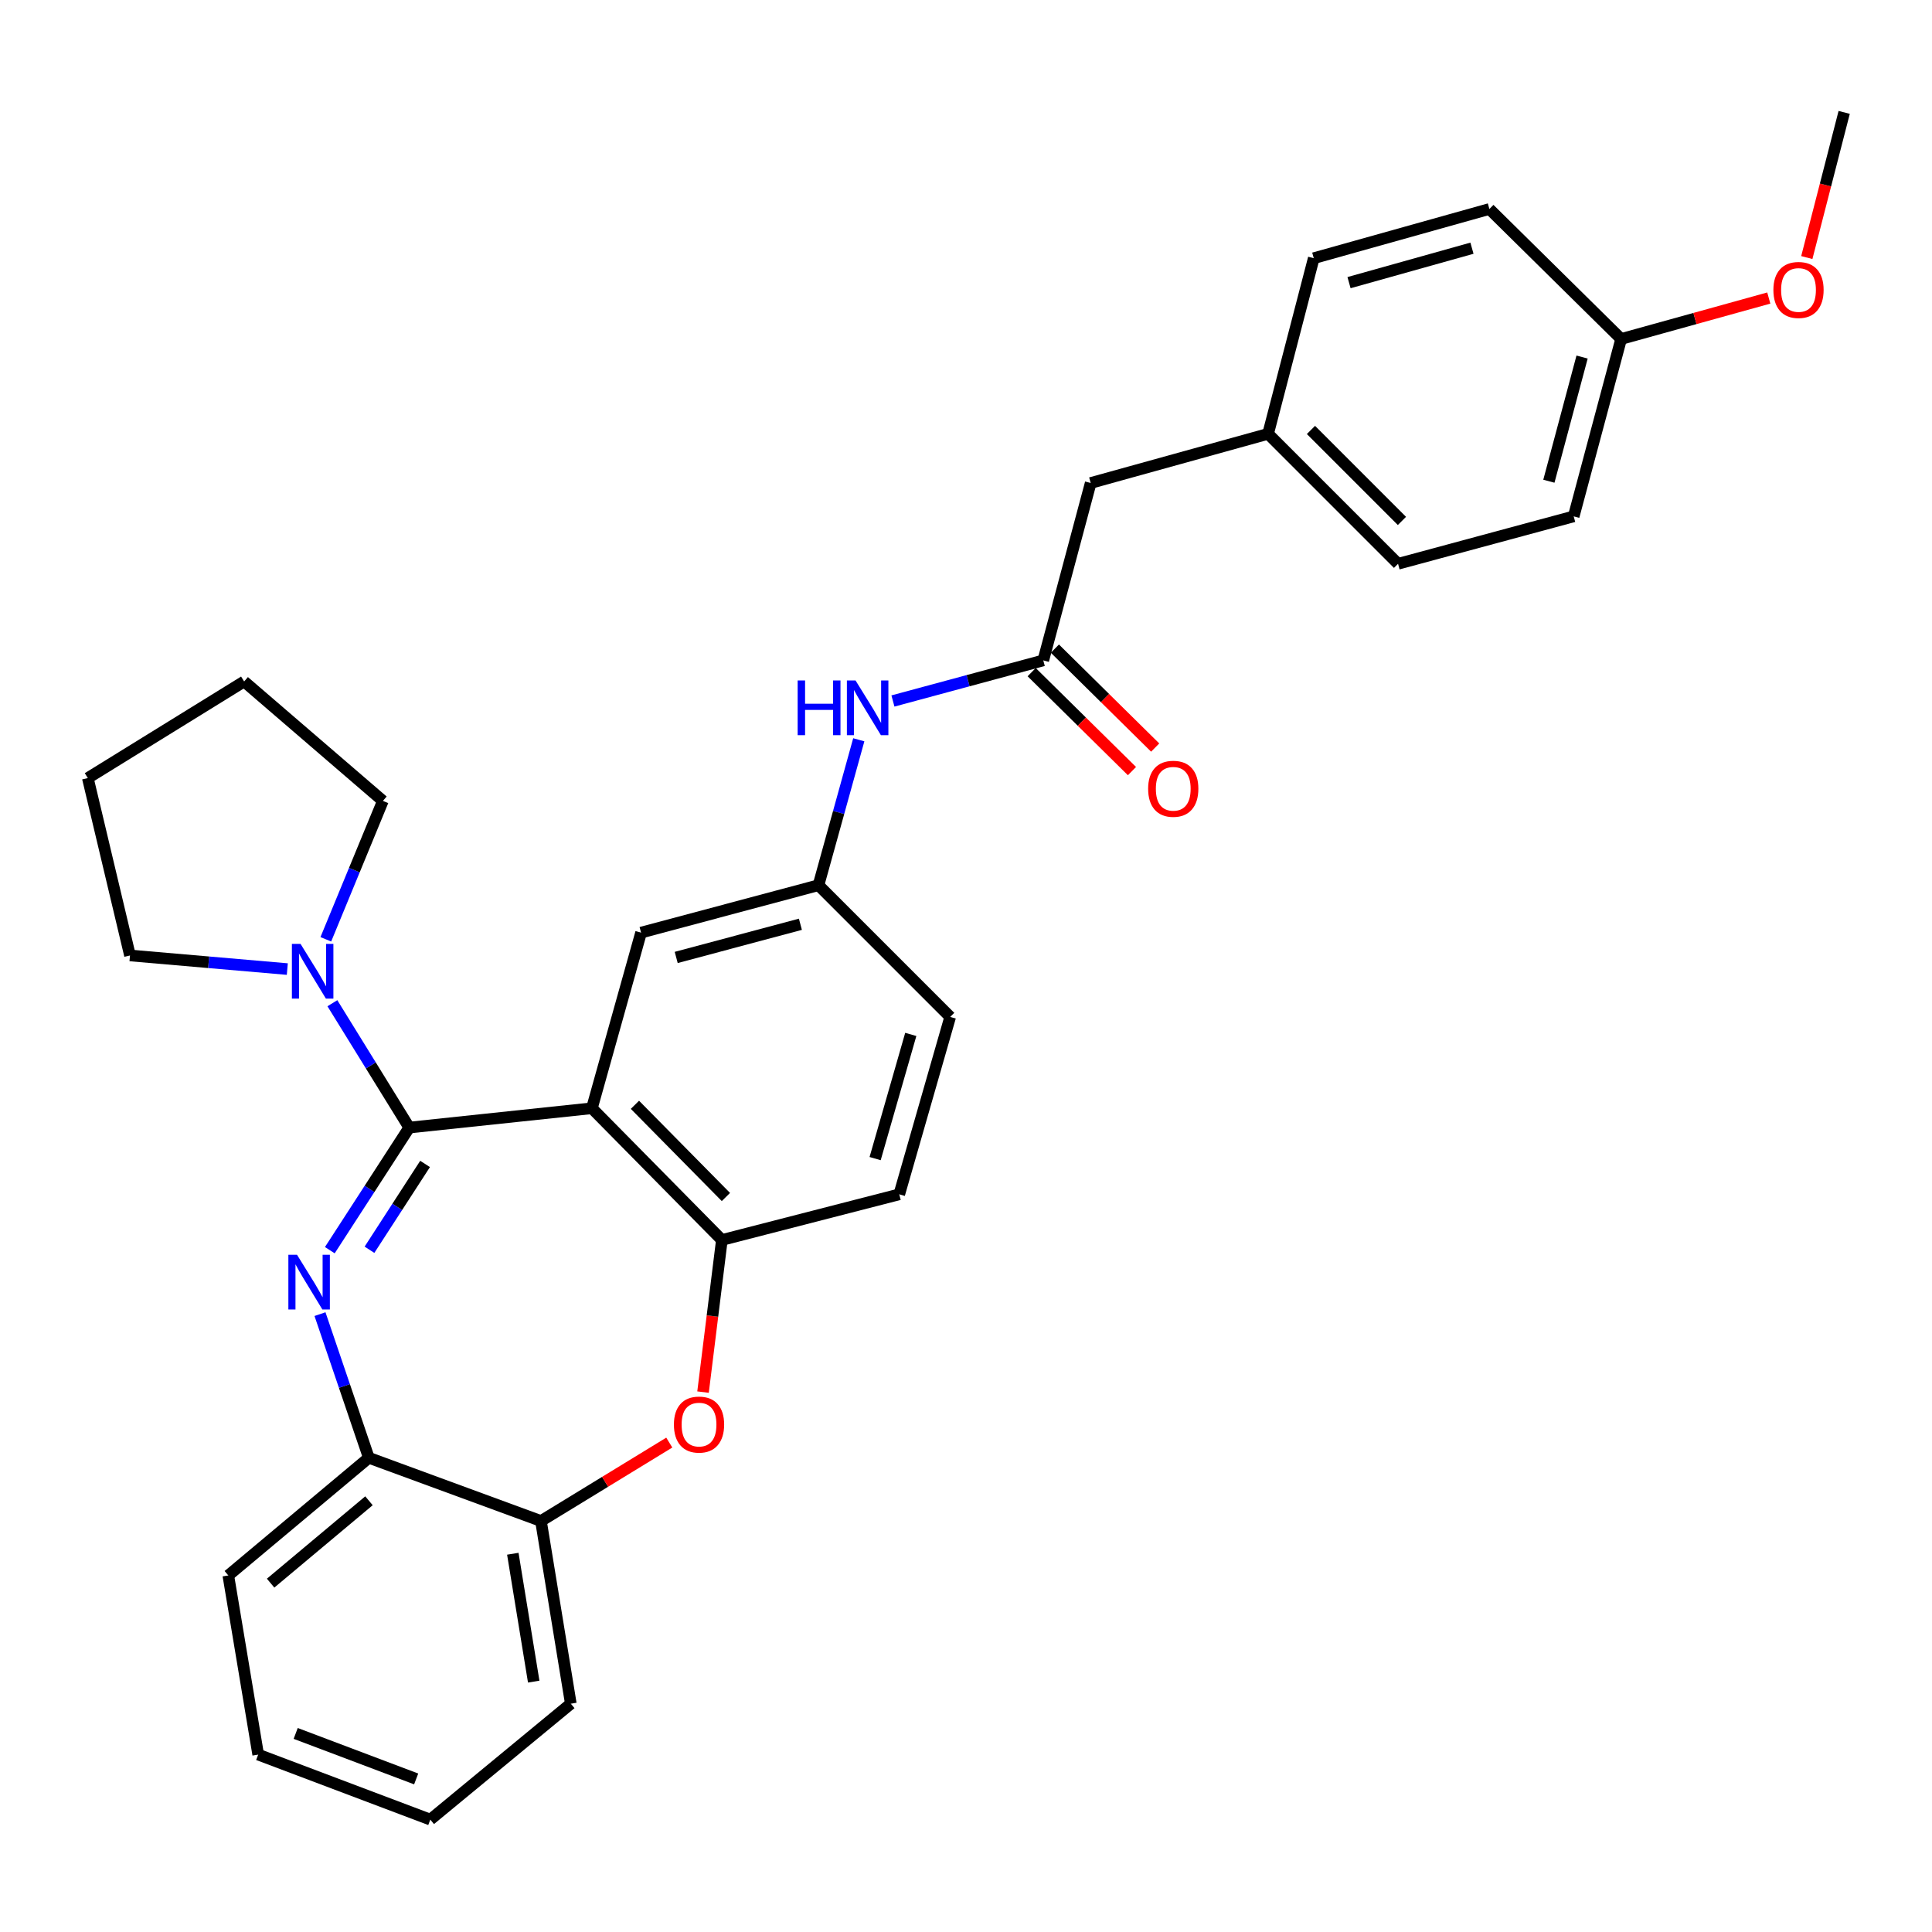 <?xml version='1.0' encoding='iso-8859-1'?>
<svg version='1.1' baseProfile='full'
              xmlns='http://www.w3.org/2000/svg'
                      xmlns:rdkit='http://www.rdkit.org/xml'
                      xmlns:xlink='http://www.w3.org/1999/xlink'
                  xml:space='preserve'
width='1000px' height='1000px' viewBox='0 0 1000 1000'>
<!-- END OF HEADER -->
<rect style='opacity:1.0;fill:#FFFFFF;stroke:none' width='1000' height='1000' x='0' y='0'> </rect>
<path class='bond-0' d='M 462.182,362.832 L 501.091,352.323' style='fill:none;fill-rule:evenodd;stroke:#0000FF;stroke-width:6px;stroke-linecap:butt;stroke-linejoin:miter;stroke-opacity:1' />
<path class='bond-0' d='M 501.091,352.323 L 540,341.815' style='fill:none;fill-rule:evenodd;stroke:#000000;stroke-width:6px;stroke-linecap:butt;stroke-linejoin:miter;stroke-opacity:1' />
<path class='bond-1' d='M 444.503,382.91 L 434.072,420.547' style='fill:none;fill-rule:evenodd;stroke:#0000FF;stroke-width:6px;stroke-linecap:butt;stroke-linejoin:miter;stroke-opacity:1' />
<path class='bond-1' d='M 434.072,420.547 L 423.64,458.184' style='fill:none;fill-rule:evenodd;stroke:#000000;stroke-width:6px;stroke-linecap:butt;stroke-linejoin:miter;stroke-opacity:1' />
<path class='bond-2' d='M 564.544,249.999 L 656.36,224.552' style='fill:none;fill-rule:evenodd;stroke:#000000;stroke-width:6px;stroke-linecap:butt;stroke-linejoin:miter;stroke-opacity:1' />
<path class='bond-3' d='M 564.544,249.999 L 540,341.815' style='fill:none;fill-rule:evenodd;stroke:#000000;stroke-width:6px;stroke-linecap:butt;stroke-linejoin:miter;stroke-opacity:1' />
<path class='bond-4' d='M 533.992,347.905 L 559.947,373.512' style='fill:none;fill-rule:evenodd;stroke:#000000;stroke-width:6px;stroke-linecap:butt;stroke-linejoin:miter;stroke-opacity:1' />
<path class='bond-4' d='M 559.947,373.512 L 585.901,399.118' style='fill:none;fill-rule:evenodd;stroke:#FF0000;stroke-width:6px;stroke-linecap:butt;stroke-linejoin:miter;stroke-opacity:1' />
<path class='bond-4' d='M 546.009,335.725 L 571.963,361.331' style='fill:none;fill-rule:evenodd;stroke:#000000;stroke-width:6px;stroke-linecap:butt;stroke-linejoin:miter;stroke-opacity:1' />
<path class='bond-4' d='M 571.963,361.331 L 597.918,386.938' style='fill:none;fill-rule:evenodd;stroke:#FF0000;stroke-width:6px;stroke-linecap:butt;stroke-linejoin:miter;stroke-opacity:1' />
<path class='bond-5' d='M 656.36,224.552 L 723.632,291.824' style='fill:none;fill-rule:evenodd;stroke:#000000;stroke-width:6px;stroke-linecap:butt;stroke-linejoin:miter;stroke-opacity:1' />
<path class='bond-5' d='M 678.55,222.544 L 725.64,269.635' style='fill:none;fill-rule:evenodd;stroke:#000000;stroke-width:6px;stroke-linecap:butt;stroke-linejoin:miter;stroke-opacity:1' />
<path class='bond-6' d='M 656.36,224.552 L 680.001,133.639' style='fill:none;fill-rule:evenodd;stroke:#000000;stroke-width:6px;stroke-linecap:butt;stroke-linejoin:miter;stroke-opacity:1' />
<path class='bond-7' d='M 133.639,908.176 L 222.727,941.827' style='fill:none;fill-rule:evenodd;stroke:#000000;stroke-width:6px;stroke-linecap:butt;stroke-linejoin:miter;stroke-opacity:1' />
<path class='bond-7' d='M 153.048,897.217 L 215.41,920.773' style='fill:none;fill-rule:evenodd;stroke:#000000;stroke-width:6px;stroke-linecap:butt;stroke-linejoin:miter;stroke-opacity:1' />
<path class='bond-8' d='M 133.639,908.176 L 118.173,815.448' style='fill:none;fill-rule:evenodd;stroke:#000000;stroke-width:6px;stroke-linecap:butt;stroke-linejoin:miter;stroke-opacity:1' />
<path class='bond-9' d='M 222.727,941.827 L 295.455,881.827' style='fill:none;fill-rule:evenodd;stroke:#000000;stroke-width:6px;stroke-linecap:butt;stroke-linejoin:miter;stroke-opacity:1' />
<path class='bond-10' d='M 295.455,881.827 L 279.999,787.273' style='fill:none;fill-rule:evenodd;stroke:#000000;stroke-width:6px;stroke-linecap:butt;stroke-linejoin:miter;stroke-opacity:1' />
<path class='bond-10' d='M 276.251,870.404 L 265.431,804.216' style='fill:none;fill-rule:evenodd;stroke:#000000;stroke-width:6px;stroke-linecap:butt;stroke-linejoin:miter;stroke-opacity:1' />
<path class='bond-11' d='M 118.173,815.448 L 190.902,754.545' style='fill:none;fill-rule:evenodd;stroke:#000000;stroke-width:6px;stroke-linecap:butt;stroke-linejoin:miter;stroke-opacity:1' />
<path class='bond-11' d='M 140.068,819.431 L 190.978,776.798' style='fill:none;fill-rule:evenodd;stroke:#000000;stroke-width:6px;stroke-linecap:butt;stroke-linejoin:miter;stroke-opacity:1' />
<path class='bond-12' d='M 279.999,787.273 L 190.902,754.545' style='fill:none;fill-rule:evenodd;stroke:#000000;stroke-width:6px;stroke-linecap:butt;stroke-linejoin:miter;stroke-opacity:1' />
<path class='bond-13' d='M 279.999,787.273 L 313.209,766.978' style='fill:none;fill-rule:evenodd;stroke:#000000;stroke-width:6px;stroke-linecap:butt;stroke-linejoin:miter;stroke-opacity:1' />
<path class='bond-13' d='M 313.209,766.978 L 346.418,746.682' style='fill:none;fill-rule:evenodd;stroke:#FF0000;stroke-width:6px;stroke-linecap:butt;stroke-linejoin:miter;stroke-opacity:1' />
<path class='bond-14' d='M 190.902,754.545 L 178.265,717.369' style='fill:none;fill-rule:evenodd;stroke:#000000;stroke-width:6px;stroke-linecap:butt;stroke-linejoin:miter;stroke-opacity:1' />
<path class='bond-14' d='M 178.265,717.369 L 165.628,680.192' style='fill:none;fill-rule:evenodd;stroke:#0000FF;stroke-width:6px;stroke-linecap:butt;stroke-linejoin:miter;stroke-opacity:1' />
<path class='bond-15' d='M 170.715,647.089 L 191.27,615.36' style='fill:none;fill-rule:evenodd;stroke:#0000FF;stroke-width:6px;stroke-linecap:butt;stroke-linejoin:miter;stroke-opacity:1' />
<path class='bond-15' d='M 191.27,615.36 L 211.824,583.631' style='fill:none;fill-rule:evenodd;stroke:#000000;stroke-width:6px;stroke-linecap:butt;stroke-linejoin:miter;stroke-opacity:1' />
<path class='bond-15' d='M 191.242,646.873 L 205.63,624.663' style='fill:none;fill-rule:evenodd;stroke:#0000FF;stroke-width:6px;stroke-linecap:butt;stroke-linejoin:miter;stroke-opacity:1' />
<path class='bond-15' d='M 205.63,624.663 L 220.018,602.453' style='fill:none;fill-rule:evenodd;stroke:#000000;stroke-width:6px;stroke-linecap:butt;stroke-linejoin:miter;stroke-opacity:1' />
<path class='bond-16' d='M 363.887,720.548 L 368.764,681.182' style='fill:none;fill-rule:evenodd;stroke:#FF0000;stroke-width:6px;stroke-linecap:butt;stroke-linejoin:miter;stroke-opacity:1' />
<path class='bond-16' d='M 368.764,681.182 L 373.64,641.816' style='fill:none;fill-rule:evenodd;stroke:#000000;stroke-width:6px;stroke-linecap:butt;stroke-linejoin:miter;stroke-opacity:1' />
<path class='bond-17' d='M 211.824,583.631 L 306.368,573.631' style='fill:none;fill-rule:evenodd;stroke:#000000;stroke-width:6px;stroke-linecap:butt;stroke-linejoin:miter;stroke-opacity:1' />
<path class='bond-18' d='M 211.824,583.631 L 191.934,551.449' style='fill:none;fill-rule:evenodd;stroke:#000000;stroke-width:6px;stroke-linecap:butt;stroke-linejoin:miter;stroke-opacity:1' />
<path class='bond-18' d='M 191.934,551.449 L 172.044,519.266' style='fill:none;fill-rule:evenodd;stroke:#0000FF;stroke-width:6px;stroke-linecap:butt;stroke-linejoin:miter;stroke-opacity:1' />
<path class='bond-19' d='M 306.368,573.631 L 373.64,641.816' style='fill:none;fill-rule:evenodd;stroke:#000000;stroke-width:6px;stroke-linecap:butt;stroke-linejoin:miter;stroke-opacity:1' />
<path class='bond-19' d='M 328.639,571.842 L 375.729,619.571' style='fill:none;fill-rule:evenodd;stroke:#000000;stroke-width:6px;stroke-linecap:butt;stroke-linejoin:miter;stroke-opacity:1' />
<path class='bond-20' d='M 306.368,573.631 L 331.815,482.728' style='fill:none;fill-rule:evenodd;stroke:#000000;stroke-width:6px;stroke-linecap:butt;stroke-linejoin:miter;stroke-opacity:1' />
<path class='bond-21' d='M 373.64,641.816 L 465.456,618.185' style='fill:none;fill-rule:evenodd;stroke:#000000;stroke-width:6px;stroke-linecap:butt;stroke-linejoin:miter;stroke-opacity:1' />
<path class='bond-22' d='M 465.456,618.185 L 491.816,526.359' style='fill:none;fill-rule:evenodd;stroke:#000000;stroke-width:6px;stroke-linecap:butt;stroke-linejoin:miter;stroke-opacity:1' />
<path class='bond-22' d='M 452.964,599.69 L 471.416,535.412' style='fill:none;fill-rule:evenodd;stroke:#000000;stroke-width:6px;stroke-linecap:butt;stroke-linejoin:miter;stroke-opacity:1' />
<path class='bond-23' d='M 491.816,526.359 L 423.64,458.184' style='fill:none;fill-rule:evenodd;stroke:#000000;stroke-width:6px;stroke-linecap:butt;stroke-linejoin:miter;stroke-opacity:1' />
<path class='bond-24' d='M 423.64,458.184 L 331.815,482.728' style='fill:none;fill-rule:evenodd;stroke:#000000;stroke-width:6px;stroke-linecap:butt;stroke-linejoin:miter;stroke-opacity:1' />
<path class='bond-24' d='M 414.285,478.396 L 350.007,495.577' style='fill:none;fill-rule:evenodd;stroke:#000000;stroke-width:6px;stroke-linecap:butt;stroke-linejoin:miter;stroke-opacity:1' />
<path class='bond-25' d='M 168.645,486.183 L 183.414,450.363' style='fill:none;fill-rule:evenodd;stroke:#0000FF;stroke-width:6px;stroke-linecap:butt;stroke-linejoin:miter;stroke-opacity:1' />
<path class='bond-25' d='M 183.414,450.363 L 198.183,414.543' style='fill:none;fill-rule:evenodd;stroke:#000000;stroke-width:6px;stroke-linecap:butt;stroke-linejoin:miter;stroke-opacity:1' />
<path class='bond-26' d='M 148.711,501.593 L 107.996,498.068' style='fill:none;fill-rule:evenodd;stroke:#0000FF;stroke-width:6px;stroke-linecap:butt;stroke-linejoin:miter;stroke-opacity:1' />
<path class='bond-26' d='M 107.996,498.068 L 67.28,494.544' style='fill:none;fill-rule:evenodd;stroke:#000000;stroke-width:6px;stroke-linecap:butt;stroke-linejoin:miter;stroke-opacity:1' />
<path class='bond-27' d='M 198.183,414.543 L 126.367,352.728' style='fill:none;fill-rule:evenodd;stroke:#000000;stroke-width:6px;stroke-linecap:butt;stroke-linejoin:miter;stroke-opacity:1' />
<path class='bond-28' d='M 126.367,352.728 L 45.455,402.728' style='fill:none;fill-rule:evenodd;stroke:#000000;stroke-width:6px;stroke-linecap:butt;stroke-linejoin:miter;stroke-opacity:1' />
<path class='bond-29' d='M 45.455,402.728 L 67.28,494.544' style='fill:none;fill-rule:evenodd;stroke:#000000;stroke-width:6px;stroke-linecap:butt;stroke-linejoin:miter;stroke-opacity:1' />
<path class='bond-30' d='M 723.632,291.824 L 814.545,267.271' style='fill:none;fill-rule:evenodd;stroke:#000000;stroke-width:6px;stroke-linecap:butt;stroke-linejoin:miter;stroke-opacity:1' />
<path class='bond-31' d='M 814.545,267.271 L 839.098,175.455' style='fill:none;fill-rule:evenodd;stroke:#000000;stroke-width:6px;stroke-linecap:butt;stroke-linejoin:miter;stroke-opacity:1' />
<path class='bond-31' d='M 801.698,249.078 L 818.886,184.807' style='fill:none;fill-rule:evenodd;stroke:#000000;stroke-width:6px;stroke-linecap:butt;stroke-linejoin:miter;stroke-opacity:1' />
<path class='bond-32' d='M 839.098,175.455 L 770.904,108.173' style='fill:none;fill-rule:evenodd;stroke:#000000;stroke-width:6px;stroke-linecap:butt;stroke-linejoin:miter;stroke-opacity:1' />
<path class='bond-33' d='M 839.098,175.455 L 877.311,164.859' style='fill:none;fill-rule:evenodd;stroke:#000000;stroke-width:6px;stroke-linecap:butt;stroke-linejoin:miter;stroke-opacity:1' />
<path class='bond-33' d='M 877.311,164.859 L 915.523,154.264' style='fill:none;fill-rule:evenodd;stroke:#FF0000;stroke-width:6px;stroke-linecap:butt;stroke-linejoin:miter;stroke-opacity:1' />
<path class='bond-34' d='M 770.904,108.173 L 680.001,133.639' style='fill:none;fill-rule:evenodd;stroke:#000000;stroke-width:6px;stroke-linecap:butt;stroke-linejoin:miter;stroke-opacity:1' />
<path class='bond-34' d='M 761.884,128.469 L 698.252,146.295' style='fill:none;fill-rule:evenodd;stroke:#000000;stroke-width:6px;stroke-linecap:butt;stroke-linejoin:miter;stroke-opacity:1' />
<path class='bond-35' d='M 935.202,133.308 L 944.874,95.741' style='fill:none;fill-rule:evenodd;stroke:#FF0000;stroke-width:6px;stroke-linecap:butt;stroke-linejoin:miter;stroke-opacity:1' />
<path class='bond-35' d='M 944.874,95.741 L 954.545,58.173' style='fill:none;fill-rule:evenodd;stroke:#000000;stroke-width:6px;stroke-linecap:butt;stroke-linejoin:miter;stroke-opacity:1' />
<path  class='atom-0' d='M 412.867 352.208
L 416.707 352.208
L 416.707 364.248
L 431.187 364.248
L 431.187 352.208
L 435.027 352.208
L 435.027 380.528
L 431.187 380.528
L 431.187 367.448
L 416.707 367.448
L 416.707 380.528
L 412.867 380.528
L 412.867 352.208
' fill='#0000FF'/>
<path  class='atom-0' d='M 442.827 352.208
L 452.107 367.208
Q 453.027 368.688, 454.507 371.368
Q 455.987 374.048, 456.067 374.208
L 456.067 352.208
L 459.827 352.208
L 459.827 380.528
L 455.947 380.528
L 445.987 364.128
Q 444.827 362.208, 443.587 360.008
Q 442.387 357.808, 442.027 357.128
L 442.027 380.528
L 438.347 380.528
L 438.347 352.208
L 442.827 352.208
' fill='#0000FF'/>
<path  class='atom-3' d='M 594.272 408.264
Q 594.272 401.464, 597.632 397.664
Q 600.992 393.864, 607.272 393.864
Q 613.552 393.864, 616.912 397.664
Q 620.272 401.464, 620.272 408.264
Q 620.272 415.144, 616.872 419.064
Q 613.472 422.944, 607.272 422.944
Q 601.032 422.944, 597.632 419.064
Q 594.272 415.184, 594.272 408.264
M 607.272 419.744
Q 611.592 419.744, 613.912 416.864
Q 616.272 413.944, 616.272 408.264
Q 616.272 402.704, 613.912 399.904
Q 611.592 397.064, 607.272 397.064
Q 602.952 397.064, 600.592 399.864
Q 598.272 402.664, 598.272 408.264
Q 598.272 413.984, 600.592 416.864
Q 602.952 419.744, 607.272 419.744
' fill='#FF0000'/>
<path  class='atom-11' d='M 153.739 649.472
L 163.019 664.472
Q 163.939 665.952, 165.419 668.632
Q 166.899 671.312, 166.979 671.472
L 166.979 649.472
L 170.739 649.472
L 170.739 677.792
L 166.859 677.792
L 156.899 661.392
Q 155.739 659.472, 154.499 657.272
Q 153.299 655.072, 152.939 654.392
L 152.939 677.792
L 149.259 677.792
L 149.259 649.472
L 153.739 649.472
' fill='#0000FF'/>
<path  class='atom-12' d='M 348.815 737.353
Q 348.815 730.553, 352.175 726.753
Q 355.535 722.953, 361.815 722.953
Q 368.095 722.953, 371.455 726.753
Q 374.815 730.553, 374.815 737.353
Q 374.815 744.233, 371.415 748.153
Q 368.015 752.033, 361.815 752.033
Q 355.575 752.033, 352.175 748.153
Q 348.815 744.273, 348.815 737.353
M 361.815 748.833
Q 366.135 748.833, 368.455 745.953
Q 370.815 743.033, 370.815 737.353
Q 370.815 731.793, 368.455 728.993
Q 366.135 726.153, 361.815 726.153
Q 357.495 726.153, 355.135 728.953
Q 352.815 731.753, 352.815 737.353
Q 352.815 743.073, 355.135 745.953
Q 357.495 748.833, 361.815 748.833
' fill='#FF0000'/>
<path  class='atom-20' d='M 155.564 488.568
L 164.844 503.568
Q 165.764 505.048, 167.244 507.728
Q 168.724 510.408, 168.804 510.568
L 168.804 488.568
L 172.564 488.568
L 172.564 516.888
L 168.684 516.888
L 158.724 500.488
Q 157.564 498.568, 156.324 496.368
Q 155.124 494.168, 154.764 493.488
L 154.764 516.888
L 151.084 516.888
L 151.084 488.568
L 155.564 488.568
' fill='#0000FF'/>
<path  class='atom-30' d='M 917.905 150.079
Q 917.905 143.279, 921.265 139.479
Q 924.625 135.679, 930.905 135.679
Q 937.185 135.679, 940.545 139.479
Q 943.905 143.279, 943.905 150.079
Q 943.905 156.959, 940.505 160.879
Q 937.105 164.759, 930.905 164.759
Q 924.665 164.759, 921.265 160.879
Q 917.905 156.999, 917.905 150.079
M 930.905 161.559
Q 935.225 161.559, 937.545 158.679
Q 939.905 155.759, 939.905 150.079
Q 939.905 144.519, 937.545 141.719
Q 935.225 138.879, 930.905 138.879
Q 926.585 138.879, 924.225 141.679
Q 921.905 144.479, 921.905 150.079
Q 921.905 155.799, 924.225 158.679
Q 926.585 161.559, 930.905 161.559
' fill='#FF0000'/>
</svg>
